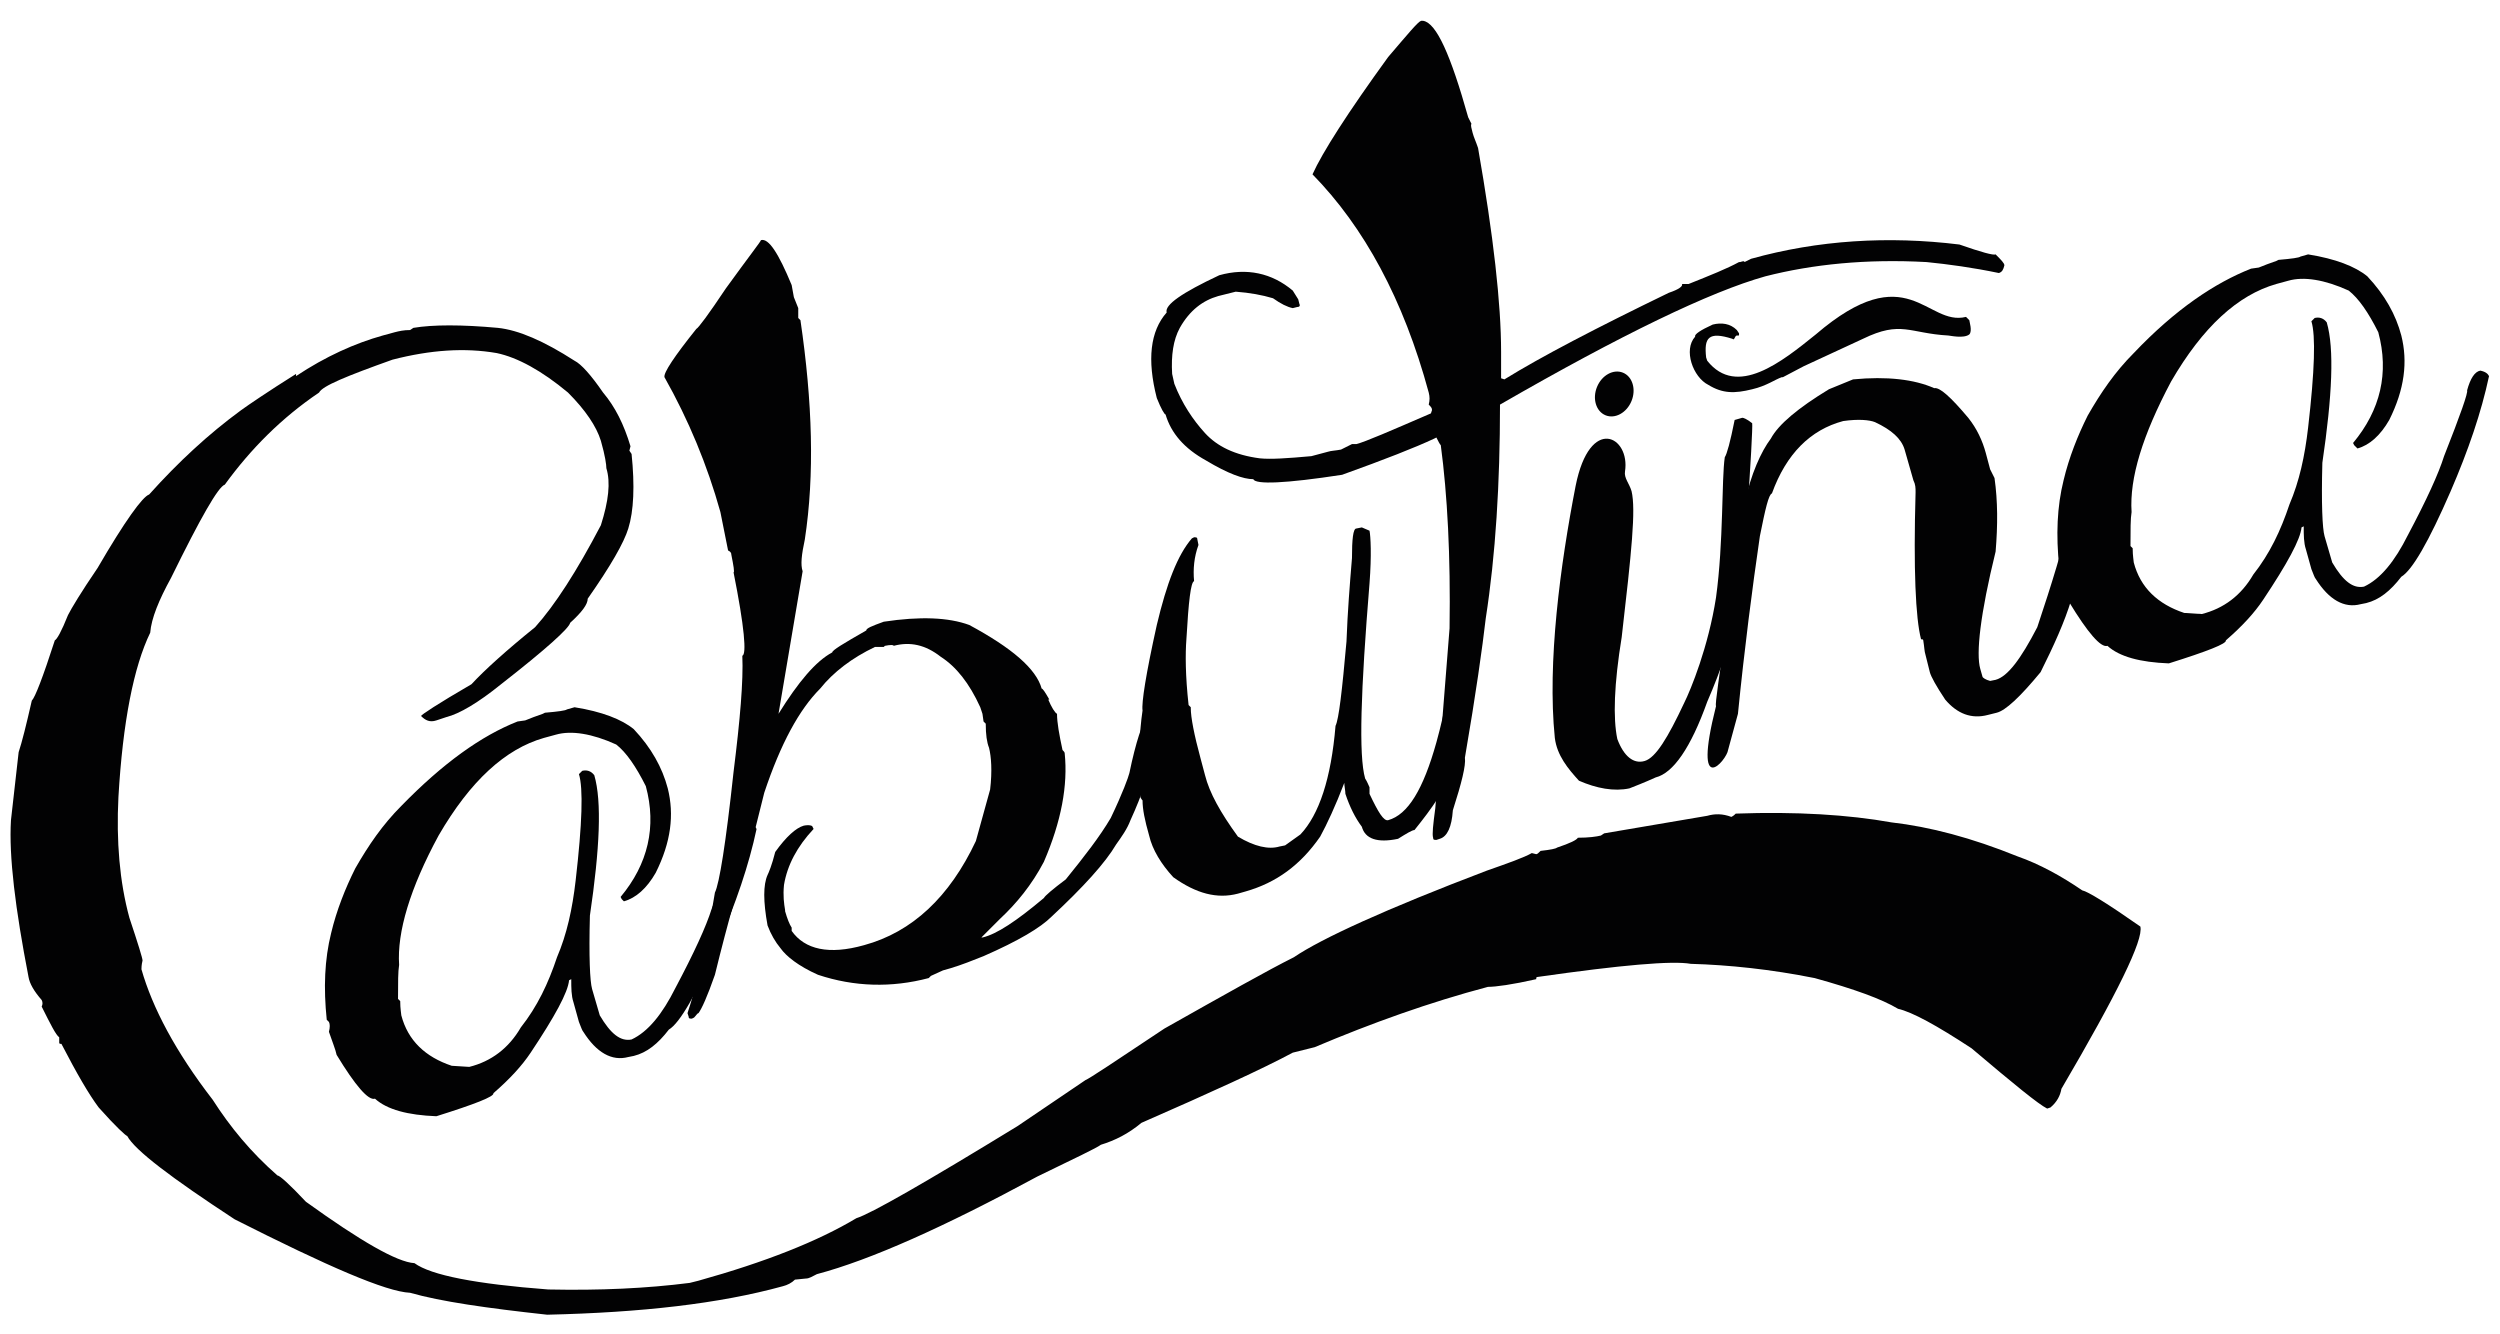 <?xml version="1.0" encoding="UTF-8"?> <!-- Generator: Adobe Illustrator 21.0.0, SVG Export Plug-In . SVG Version: 6.00 Build 0) --> <svg xmlns="http://www.w3.org/2000/svg" xmlns:xlink="http://www.w3.org/1999/xlink" id="Capa_1" x="0px" y="0px" viewBox="0 0 228 121.7" style="enable-background:new 0 0 228 121.7;" xml:space="preserve"> <style type="text/css"> .st0{fill-rule:evenodd;clip-rule:evenodd;fill:#020203;} </style> <g> <g> <path class="st0" d="M34.9,30.6l1.1-0.3c0.4-0.1,0.8-0.2,1.4-0.2l0.3-0.2c1.8-0.3,4.4-0.3,7.7,0c1.9,0.2,4.2,1.2,7,3 c0.6,0.3,1.5,1.3,2.6,2.9c1.1,1.3,1.9,2.9,2.5,4.9l-0.1,0.4l0.2,0.3c0.3,2.9,0.2,5.2-0.3,6.8c-0.4,1.3-1.6,3.4-3.7,6.4 c0,0.5-0.5,1.2-1.6,2.2c-0.1,0.5-2.2,2.4-6.3,5.6c-2.1,1.7-3.8,2.7-5,3l-0.9,0.3c-0.6,0.2-1,0-1.4-0.4c0-0.1,1.5-1.1,4.6-2.9 c1.2-1.3,3.2-3.1,5.8-5.2c1.8-2,3.8-5.1,6-9.3c0.7-2.2,0.9-3.9,0.5-5.2c0-0.3-0.1-1.1-0.5-2.5c-0.4-1.3-1.4-2.8-3-4.4 c-2.4-2-4.6-3.2-6.5-3.6c-2.9-0.5-6-0.3-9.5,0.6c-4.2,1.5-6.4,2.4-6.7,3c-3.4,2.3-6.2,5.1-8.6,8.4c-0.6,0.2-2.2,3-4.9,8.5 c-1.1,2-1.8,3.7-1.9,5c-1.5,3.1-2.5,8.1-2.9,15c-0.2,4,0.1,7.7,1,11c0.8,2.4,1.2,3.7,1.2,3.9c-0.1,0.4-0.1,0.7-0.1,0.8 c1,3.5,3.1,7.5,6.5,11.9c1.6,2.5,3.5,4.8,5.9,6.9c0.2,0,1.1,0.8,2.6,2.4c5,3.6,8.3,5.5,9.9,5.6c1.5,1.1,5.6,1.9,12.2,2.4 c4.7,0.1,9-0.1,12.9-0.6l0.8-0.2c6.1-1.7,10.9-3.6,14.4-5.7c1.3-0.4,6.2-3.2,14.7-8.4l6.2-4.2c0.3-0.1,2.7-1.7,7.2-4.7 c5.5-3.1,9.4-5.3,11.8-6.5c2.5-1.7,8.4-4.4,17.6-7.9c2-0.7,3.4-1.2,4.1-1.6l0.4,0.1c0.1,0,0.2-0.1,0.4-0.3 c0.9-0.1,1.4-0.2,1.5-0.3c1.2-0.4,1.8-0.7,1.9-0.9c1,0,1.7-0.1,2.1-0.2l0.3-0.2l9.4-1.6c0.7-0.2,1.4-0.2,2.2,0.1 c0.2-0.1,0.3-0.2,0.4-0.3c5.5-0.2,10.3,0.1,14.2,0.8c3.5,0.4,7.3,1.4,11.5,3.1c2,0.7,4,1.8,5.9,3.1c0.5,0.1,2.3,1.2,5.3,3.3 c0.3,1.2-2.1,6.1-7.2,14.8c-0.1,0.6-0.4,1.2-1,1.7l-0.3,0.1c-0.8-0.4-3-2.2-6.9-5.5c-3.2-2.1-5.4-3.3-6.7-3.6 c-1.5-0.9-4-1.8-7.6-2.8c-4-0.8-7.8-1.2-11.3-1.3c-1.7-0.3-6.3,0.1-14,1.2c-0.1,0-0.1,0.1-0.1,0.2c-2.2,0.5-3.7,0.7-4.4,0.7 c-5.3,1.4-10.6,3.3-15.8,5.5l-2,0.5c-2.8,1.5-7.4,3.6-13.8,6.4c-1.2,1-2.4,1.6-3.7,2c-0.4,0.3-2.3,1.2-5.8,2.9 c-8.5,4.6-15.2,7.6-20.1,8.9c-0.4,0.2-0.7,0.4-1,0.4l-1,0.1c-0.3,0.3-0.7,0.5-1.1,0.6c-5.8,1.6-12.9,2.4-21.5,2.6 c-5.5-0.6-9.7-1.2-12.5-2c-2.2-0.1-7.5-2.4-16-6.7c-5.8-3.8-9.1-6.3-9.8-7.6c-0.1,0-1-0.8-2.6-2.6c-0.9-1.2-2-3.1-3.4-5.8 c-0.1,0-0.2,0-0.2-0.1c0-0.2,0-0.4,0-0.5c-0.3-0.2-0.8-1.2-1.6-2.8c0.1-0.2,0.1-0.4,0-0.6c-0.7-0.8-1.1-1.5-1.2-2.1 C1.4,82.9,0.8,78.1,1,74.8l0.7-6.2c0.3-0.9,0.7-2.5,1.2-4.7c0.3-0.3,1-2.1,2.1-5.5c0.2-0.1,0.6-0.8,1.2-2.3 c0.3-0.6,1.2-2.1,2.7-4.3c2.5-4.3,4.1-6.5,4.7-6.7c2.7-3,5.4-5.5,8.4-7.7c0.7-0.5,2.3-1.6,5-3.3l0,0.2 C29.7,32.5,32.4,31.3,34.9,30.6z"></path> <path class="st0" d="M47.2,65.8l0.7-0.1c0.5-0.2,1-0.4,1.6-0.6l0.2-0.1c1.2-0.1,1.9-0.2,2-0.3l0.7-0.2c2.5,0.4,4.3,1.1,5.4,2 c1.6,1.7,2.6,3.5,3.1,5.4c0.6,2.4,0.3,4.9-1.1,7.7c-0.8,1.4-1.8,2.3-2.9,2.6L56.7,82l-0.1-0.2c2.5-3,3.3-6.4,2.3-10.1 c-0.9-1.8-1.8-3.1-2.7-3.8c-2.2-1-4.1-1.3-5.5-0.9l-1.1,0.3c-3.5,1-6.7,3.9-9.6,8.9C37.4,81,36.2,85,36.4,88 c-0.1,0.6-0.1,1.6-0.1,3.1l0.2,0.2c0,0.7,0.1,1.2,0.1,1.3c0.6,2.3,2.2,3.8,4.6,4.6l1.6,0.1c2-0.5,3.6-1.7,4.7-3.6 c1.5-1.9,2.5-4,3.3-6.4c0.9-2.1,1.4-4.4,1.7-7c0.6-5.2,0.7-8.4,0.3-9.7l0.3-0.3c0.4-0.1,0.8,0,1.1,0.4c0.7,2.4,0.5,6.7-0.4,12.8 c-0.1,3.7,0,6,0.2,6.7l0.7,2.4c1,1.7,1.9,2.4,2.9,2.2c1.5-0.7,2.8-2.3,4-4.7c1.7-3.2,2.8-5.6,3.3-7.2c1.5-3.8,2.2-5.8,2.1-6 c0.3-1.1,0.7-1.7,1.2-1.8c0.5,0.1,0.7,0.3,0.8,0.5c-0.7,3.3-1.9,6.8-3.5,10.5c-2,4.6-3.5,7.2-4.5,7.8c-1,1.3-2,2.1-3.2,2.4 l-0.5,0.1c-1.5,0.4-2.9-0.4-4.1-2.3c-0.1-0.1-0.2-0.4-0.4-0.9l-0.5-1.8c-0.2-0.6-0.2-1.3-0.2-2.1l-0.2,0.1 c-0.1,1.1-1.3,3.3-3.5,6.6c-0.8,1.2-1.9,2.4-3.4,3.7c0.1,0.3-1.7,1-5.2,2.1c-2.6-0.1-4.5-0.6-5.6-1.6c-0.6,0.2-1.8-1.2-3.5-4 c-0.1-0.5-0.4-1.2-0.7-2.1c0.1-0.4,0.1-0.7,0-0.9l-0.2-0.2c-0.3-2.9-0.2-5.5,0.4-7.9c0.5-2.1,1.3-4.1,2.2-5.9 c1.2-2.1,2.5-4,4.2-5.7C40.4,69.6,43.9,67.1,47.2,65.8z"></path> <path class="st0" d="M69.4,21.9c0.7-0.2,1.6,1.2,2.8,4.1l0.2,1.1l0.4,1c0,0.2,0,0.5,0,0.9l0.2,0.2c1.1,7.5,1.3,14.1,0.4,20 c-0.3,1.4-0.4,2.3-0.2,2.9l-2.2,13c1.8-2.9,3.4-4.8,4.9-5.6c0-0.2,1-0.8,3.1-2c0-0.2,0.5-0.4,1.6-0.8c3.3-0.5,5.9-0.4,7.8,0.3 c3.9,2.1,6.1,4,6.6,5.8c0.1,0,0.3,0.3,0.7,1l-0.1,0c0.3,0.7,0.6,1.2,0.8,1.3c0,0.8,0.2,1.9,0.5,3.3c0.1,0.1,0.2,0.2,0.2,0.3 c0.3,2.9-0.3,6.2-1.9,9.9c-1.1,2.1-2.5,3.8-4,5.2l-1.7,1.7l0.1,0c1.3-0.3,3.1-1.5,5.6-3.6c0.1-0.2,0.8-0.8,2-1.7 c1.7-2.1,3.1-3.9,4.1-5.6c1.1-2.3,1.6-3.7,1.7-4.1c0.6-2.9,1.2-4.6,1.6-5.1l0.2-0.1l0.3,0.1c0-0.1,0-0.1,0.1-0.2l0.4,0.5 c0.1,0.9-0.2,2.1-0.7,3.6c-0.1,1.2-0.7,3.1-1.8,5.5c-0.3,0.8-0.8,1.5-1.3,2.2c-1,1.7-3,3.9-5.9,6.6c-1,1-3,2.2-6.2,3.6 c-1,0.4-2,0.8-3,1.1l-0.7,0.2L84.9,89l-0.2,0.2c-3.4,0.9-6.8,0.8-10.1-0.3c-1.8-0.8-2.9-1.7-3.4-2.4c-0.5-0.6-0.9-1.3-1.2-2.1 c-0.4-2.2-0.4-3.7,0-4.6c0.1-0.2,0.4-0.9,0.7-2.1c1-1.4,1.9-2.2,2.6-2.4c0.5-0.1,0.8,0,0.8,0.1l0.1,0.2c-1.5,1.6-2.4,3.3-2.7,5.1 c-0.1,1,0,1.7,0.1,2.3l0,0.1c0.2,0.7,0.4,1.2,0.6,1.5l0,0.3c1.2,1.7,3.4,2.2,6.6,1.3c4.4-1.2,7.8-4.4,10.2-9.5l1.3-4.7 c0.2-1.7,0.1-3-0.1-3.8C90,67.7,89.9,67,89.9,66l-0.2-0.2l-0.1-0.7l-0.2-0.6c-1-2.2-2.2-3.7-3.6-4.6c-1.4-1.1-2.8-1.4-4.3-1 c0-0.1-0.3-0.1-0.8,0L80.6,59c-0.5,0-0.8,0-0.8,0c-2.1,1-3.8,2.3-5,3.8c-1.9,1.9-3.6,5-5.1,9.5l-1.3,5.2c-0.9,2.7-2,6.5-3.2,11.4 c-0.7,2-1.2,3.1-1.5,3.5c-0.1,0-0.2,0.2-0.4,0.4l-0.2,0.1c-0.2,0-0.3,0-0.3-0.2l-0.1-0.3c0.8-2.4,1.7-6.1,2.5-11 c0.4-0.8,1-4.5,1.7-11c0.6-4.8,0.9-8.3,0.8-10.6c0.4-0.1,0.2-2.6-0.8-7.6c0.1,0,0-0.6-0.2-1.6c0-0.2-0.1-0.3-0.3-0.4l-0.7-3.5 c-1.2-4.3-2.9-8.4-5.1-12.3c-0.1-0.4,0.9-1.9,2.9-4.4c0.2-0.1,1.1-1.3,2.7-3.7C68.3,23.4,69.4,22,69.4,21.9z"></path> <path class="st0" d="M108.7,49.1l0.2-0.1c0.2,0,0.3,0,0.3,0.2l0.1,0.5c-0.4,1.1-0.5,2.2-0.4,3.3c-0.3,0.1-0.5,1.8-0.7,5.3 c-0.1,1.3-0.1,3.3,0.2,6l0.2,0.2l0,0.1c0,0.8,0.3,2.4,0.9,4.6l0.4,1.5c0.4,1.6,1.4,3.4,3,5.6c1.5,0.9,2.8,1.2,3.8,0.9l0.5-0.1 l1.4-1c1.7-1.8,2.8-5.1,3.2-9.9c0.3-0.6,0.6-3.2,1-7.7c0.1-2.7,0.3-5.2,0.5-7.6c0-1.7,0.1-2.7,0.4-2.7l0.5-0.1l0.7,0.3 c0.1,0.5,0.2,2.2,0,4.8c-0.8,9.8-1,15.7-0.4,17.8c0.2,0.3,0.3,0.6,0.4,0.8l0,0.6c0.8,1.7,1.3,2.5,1.7,2.4c1.8-0.5,3.2-2.8,4.4-7.1 c0.8-2.9,1.4-6,1.6-9.4c0.3-1,0.5-1.5,0.6-1.5l0.1,0c0.1,0,0.3,0.1,0.6,0.4l0,0.1c0.1,0.5,0.1,1.6,0,3.3l0.2,0.2 c-0.3,1.2-0.5,2.4-0.6,3.7c-0.5,3.1-1.3,5.8-2.3,8.2c-0.7,1.1-1.4,2-2.2,3c-0.2,0-0.7,0.3-1.5,0.8c-1.9,0.4-3,0-3.3-1.1 c-0.6-0.8-1.1-1.8-1.5-3c0-0.3-0.1-0.7-0.1-1c-0.8,2.1-1.6,3.8-2.2,4.9c-1.8,2.6-4,4.2-6.8,5l-0.7,0.2c-1.9,0.5-3.8,0-5.9-1.5 c-1.1-1.2-1.9-2.5-2.2-3.8c-0.4-1.4-0.6-2.4-0.6-3.2c-0.1-0.1-0.2-0.3-0.2-0.3c-0.2-3.3-0.1-5.9,0.2-7.9c-0.1-0.7,0.3-3.3,1.3-7.8 C106.4,53.2,107.4,50.6,108.7,49.1z"></path> <path class="st0" d="M129.6,1.9l0.2,0c1.2,0.2,2.5,3.1,4.1,8.8l0.3,0.6c-0.1,0.1,0,0.4,0.1,0.8c0.1,0.4,0.3,0.8,0.5,1.4 c1.4,8,2.1,14.2,2.1,18.6l0,2.4l0.3,0.1c3.4-2.1,8.4-4.7,15-7.9c0.9-0.3,1.3-0.6,1.2-0.8l0.6,0c2-0.8,3.5-1.4,4.6-2l0.1,0 c0.3-0.1,0.4-0.1,0.4,0l0.6-0.3c6.1-1.7,12.5-2.1,19-1.3c2,0.7,3.1,1,3.3,0.9c0.5,0.5,0.8,0.8,0.8,1c-0.1,0.4-0.2,0.6-0.5,0.7 c-2.4-0.5-4.6-0.8-6.6-1c-5.5-0.3-10.4,0.2-14.7,1.3c-5,1.4-13.1,5.3-24.2,11.7c0,7.2-0.4,13.7-1.3,19.5 c-0.3,2.6-0.9,6.9-1.9,12.7c0.1,0.7-0.3,2.3-1.1,4.8c-0.1,1.5-0.5,2.4-1.2,2.6l-0.3,0.1c-0.2,0-0.3,0-0.3-0.2 c-0.1-0.3,0-1.2,0.2-2.7l1.3-16.4c0.1-6.6-0.2-12.2-0.8-16.7c-0.1-0.1-0.2-0.3-0.4-0.7l-0.2,0.1c-1.7,0.8-4.5,1.9-8.4,3.3 c-5.2,0.8-7.9,0.9-8.1,0.4c-0.9,0-2.3-0.5-4.3-1.7c-2-1.1-3.2-2.5-3.7-4.2c-0.1,0-0.4-0.5-0.8-1.5c-0.9-3.5-0.6-6.1,0.9-7.8 c-0.2-0.7,1.4-1.8,4.8-3.4c2.5-0.7,4.8-0.2,6.7,1.4l0.5,0.8l0.1,0.4c0.1,0.2,0,0.3-0.2,0.3l-0.4,0.1c-0.5-0.1-1.1-0.4-1.8-0.9 c-1-0.3-2.1-0.5-3.4-0.6l-1.6,0.4c-1.4,0.4-2.6,1.3-3.5,2.9c-0.6,1.1-0.8,2.5-0.7,4.2l0.2,0.9c0.7,1.8,1.7,3.3,2.8,4.5 c1.1,1.2,2.7,2,5,2.3c1,0.1,2.5,0,4.7-0.2l1.5-0.4c0.3-0.1,0.7-0.1,1.2-0.2l1-0.5c0.1,0,0.3,0,0.4,0c0.8-0.2,3.1-1.2,6.8-2.8 l0.1-0.3c0-0.2-0.1-0.3-0.3-0.5c0.1-0.4,0.1-0.7,0-1.1c-2.3-8.5-5.9-15.1-10.6-19.9c0.9-2,3.2-5.6,6.9-10.7 C128.4,3.1,129.3,2,129.6,1.9z"></path> <path class="st0" d="M148.2,43c-0.1,0.6,0.4,1.1,0.6,1.8c0.4,1.7,0,5.5-0.9,13.3c-0.7,4.3-0.8,7.4-0.4,9.3c0.6,1.6,1.5,2.3,2.5,2 c1-0.3,2.1-2.1,3.6-5.3c0.6-1.2,2.2-5.1,2.9-9.6c0.7-5.1,0.5-10.8,0.8-12.8c0.2-0.3,0.5-1.4,0.9-3.4l0.7-0.2 c0.1,0,0.4,0.1,0.9,0.5c0.1,0.5-0.8,15.1-1.5,17.8c-0.5,2.1-1.3,4.6-2.6,7.6c-1.5,4.2-3.1,6.5-4.7,6.9c-1.1,0.5-1.9,0.8-2.4,1 c-1.4,0.3-3,0-4.6-0.7c-1-1.1-2-2.3-2.2-3.9c-0.7-6.9,0.5-15.8,1.9-23C145,37.8,148.7,39.8,148.2,43z"></path> <path class="st0" d="M205.3,24.5l0.7-0.1c0.5-0.2,1-0.4,1.6-0.6l0.2-0.1c1.2-0.1,1.9-0.2,2-0.3l0.7-0.2c2.5,0.4,4.3,1.1,5.4,2 c1.6,1.7,2.6,3.5,3.1,5.4c0.6,2.4,0.3,4.9-1.1,7.7c-0.8,1.4-1.8,2.3-2.9,2.6l-0.3-0.3l-0.1-0.2c2.5-3,3.3-6.4,2.3-10.1 c-0.9-1.8-1.8-3.1-2.7-3.8c-2.2-1-4.1-1.3-5.5-0.9l-1.1,0.3c-3.5,1-6.7,3.9-9.6,8.9c-2.6,4.9-3.8,8.8-3.6,11.9 c-0.1,0.6-0.1,1.6-0.1,3.1l0.2,0.2c0,0.7,0.1,1.2,0.1,1.3c0.6,2.3,2.2,3.8,4.6,4.6l1.6,0.1c2-0.5,3.6-1.7,4.7-3.6 c1.5-1.9,2.5-4,3.3-6.4c0.9-2.1,1.4-4.4,1.7-7c0.6-5.2,0.7-8.4,0.3-9.7l0.3-0.3c0.4-0.1,0.8,0,1.1,0.4c0.7,2.4,0.5,6.7-0.4,12.8 c-0.1,3.7,0,6,0.2,6.7l0.7,2.4c1,1.7,1.9,2.4,2.9,2.2c1.5-0.7,2.8-2.3,4-4.7c1.7-3.2,2.8-5.6,3.3-7.2c1.5-3.8,2.2-5.8,2.1-6 c0.3-1.1,0.7-1.7,1.2-1.8c0.5,0.1,0.7,0.3,0.8,0.5c-0.7,3.3-1.9,6.8-3.5,10.5c-2,4.6-3.5,7.2-4.5,7.8c-1,1.3-2,2.1-3.2,2.4 l-0.5,0.1c-1.5,0.4-2.9-0.4-4.1-2.3c-0.1-0.1-0.2-0.4-0.4-0.9l-0.5-1.8c-0.2-0.6-0.2-1.3-0.2-2.1l-0.2,0.1 c-0.1,1.1-1.3,3.3-3.5,6.6c-0.8,1.2-1.9,2.4-3.4,3.7c0.1,0.3-1.7,1-5.2,2.1c-2.6-0.1-4.5-0.6-5.6-1.6c-0.6,0.2-1.8-1.2-3.5-4 c-0.1-0.5-0.4-1.2-0.7-2.1c0.1-0.4,0.1-0.7,0-0.9l-0.2-0.2c-0.3-2.9-0.2-5.5,0.4-7.9c0.5-2.1,1.3-4.1,2.2-5.9 c1.2-2.1,2.5-4,4.2-5.7C198.4,28.2,202,25.8,205.3,24.5z"></path> <path class="st0" d="M169,34.6c3.1-0.3,5.6,0,7.4,0.8c0.5-0.1,1.5,0.8,3.1,2.7c0.8,1,1.3,2.1,1.6,3.2l0.4,1.5l0.4,0.8 c0.3,2.1,0.3,4.3,0.1,6.7c-1.4,5.7-1.8,9.3-1.4,10.7l0.2,0.7c0,0.1,0.3,0.3,0.7,0.4l0.5-0.1c1.1-0.3,2.3-1.9,3.8-4.8 c1.3-3.9,2.4-7.4,3-10.3c0.2-0.4,0.4-0.6,0.6-0.6c0.5,0.1,0.7,0.2,0.8,0.4l0.1,0.3c0.2,0.8-0.3,3.3-1.4,7.7 c-0.6,2-1.6,4.2-2.8,6.6c-1.9,2.3-3.2,3.5-4,3.7l-0.8,0.2c-1.5,0.4-2.8-0.1-3.9-1.4c-0.8-1.2-1.3-2.1-1.4-2.5l-0.4-1.6 c-0.1-0.3-0.1-0.7-0.2-1.3c0-0.1-0.1-0.1-0.2-0.1c-0.5-1.9-0.7-6.4-0.5-13.4c0-0.4,0-0.7-0.2-1.1l-0.8-2.8c-0.3-1-1.2-1.8-2.7-2.5 c-0.5-0.2-1.5-0.3-2.9-0.1c-3,0.8-5.2,3-6.5,6.6c-0.3,0.1-0.6,1.4-1.1,3.9c-0.7,4.8-1.4,10.2-2,16.2l-0.9,3.3 c-0.1,0.9-3.3,4.7-1.1-4c-0.1-0.2,0.3-2.7,1-7.7c-0.1-0.2,0.2-2.6,0.8-7.1c0.2-0.3,0.4-1.5,0.8-3.7c0.6-2.7,1.5-4.7,2.4-5.9 c0.7-1.3,2.5-2.8,5.3-4.5L169,34.6z"></path> <path class="st0" d="M179.3,28.9c0.2,0.2,0.3,0.3,0.3,0.3c0,0.1,0.3,1,0,1.3c-0.5,0.4-1.8,0.1-1.9,0.1c-3.6-0.2-4.3-1.4-7.8,0.3 l-5.4,2.5l-1.9,1l-0.1,0c-0.6,0.2-1.4,0.8-2.7,1.1c-1.6,0.4-2.7,0.4-4-0.4c-1.4-0.7-2.3-3.2-1.2-4.4c-0.1-0.2,0.5-0.6,1.6-1.1 c0.8-0.2,1.6-0.1,2.2,0.5l0.2,0.3l0,0.1c0,0.1,0,0.1-0.1,0.1l-0.1,0c-0.2,0-0.2,0.5-0.4,0.3c-2.2-0.7-2.6-0.1-2.4,1.7l0.1,0.3 c2.7,3.4,6.8,0.1,9.9-2.4C174,23.3,175.7,29.8,179.3,28.9z"></path> </g> <ellipse transform="matrix(0.379 -0.925 0.925 0.379 58.186 158.578)" class="st0" cx="147.3" cy="35.9" rx="2.1" ry="1.7"></ellipse> </g> </svg> 